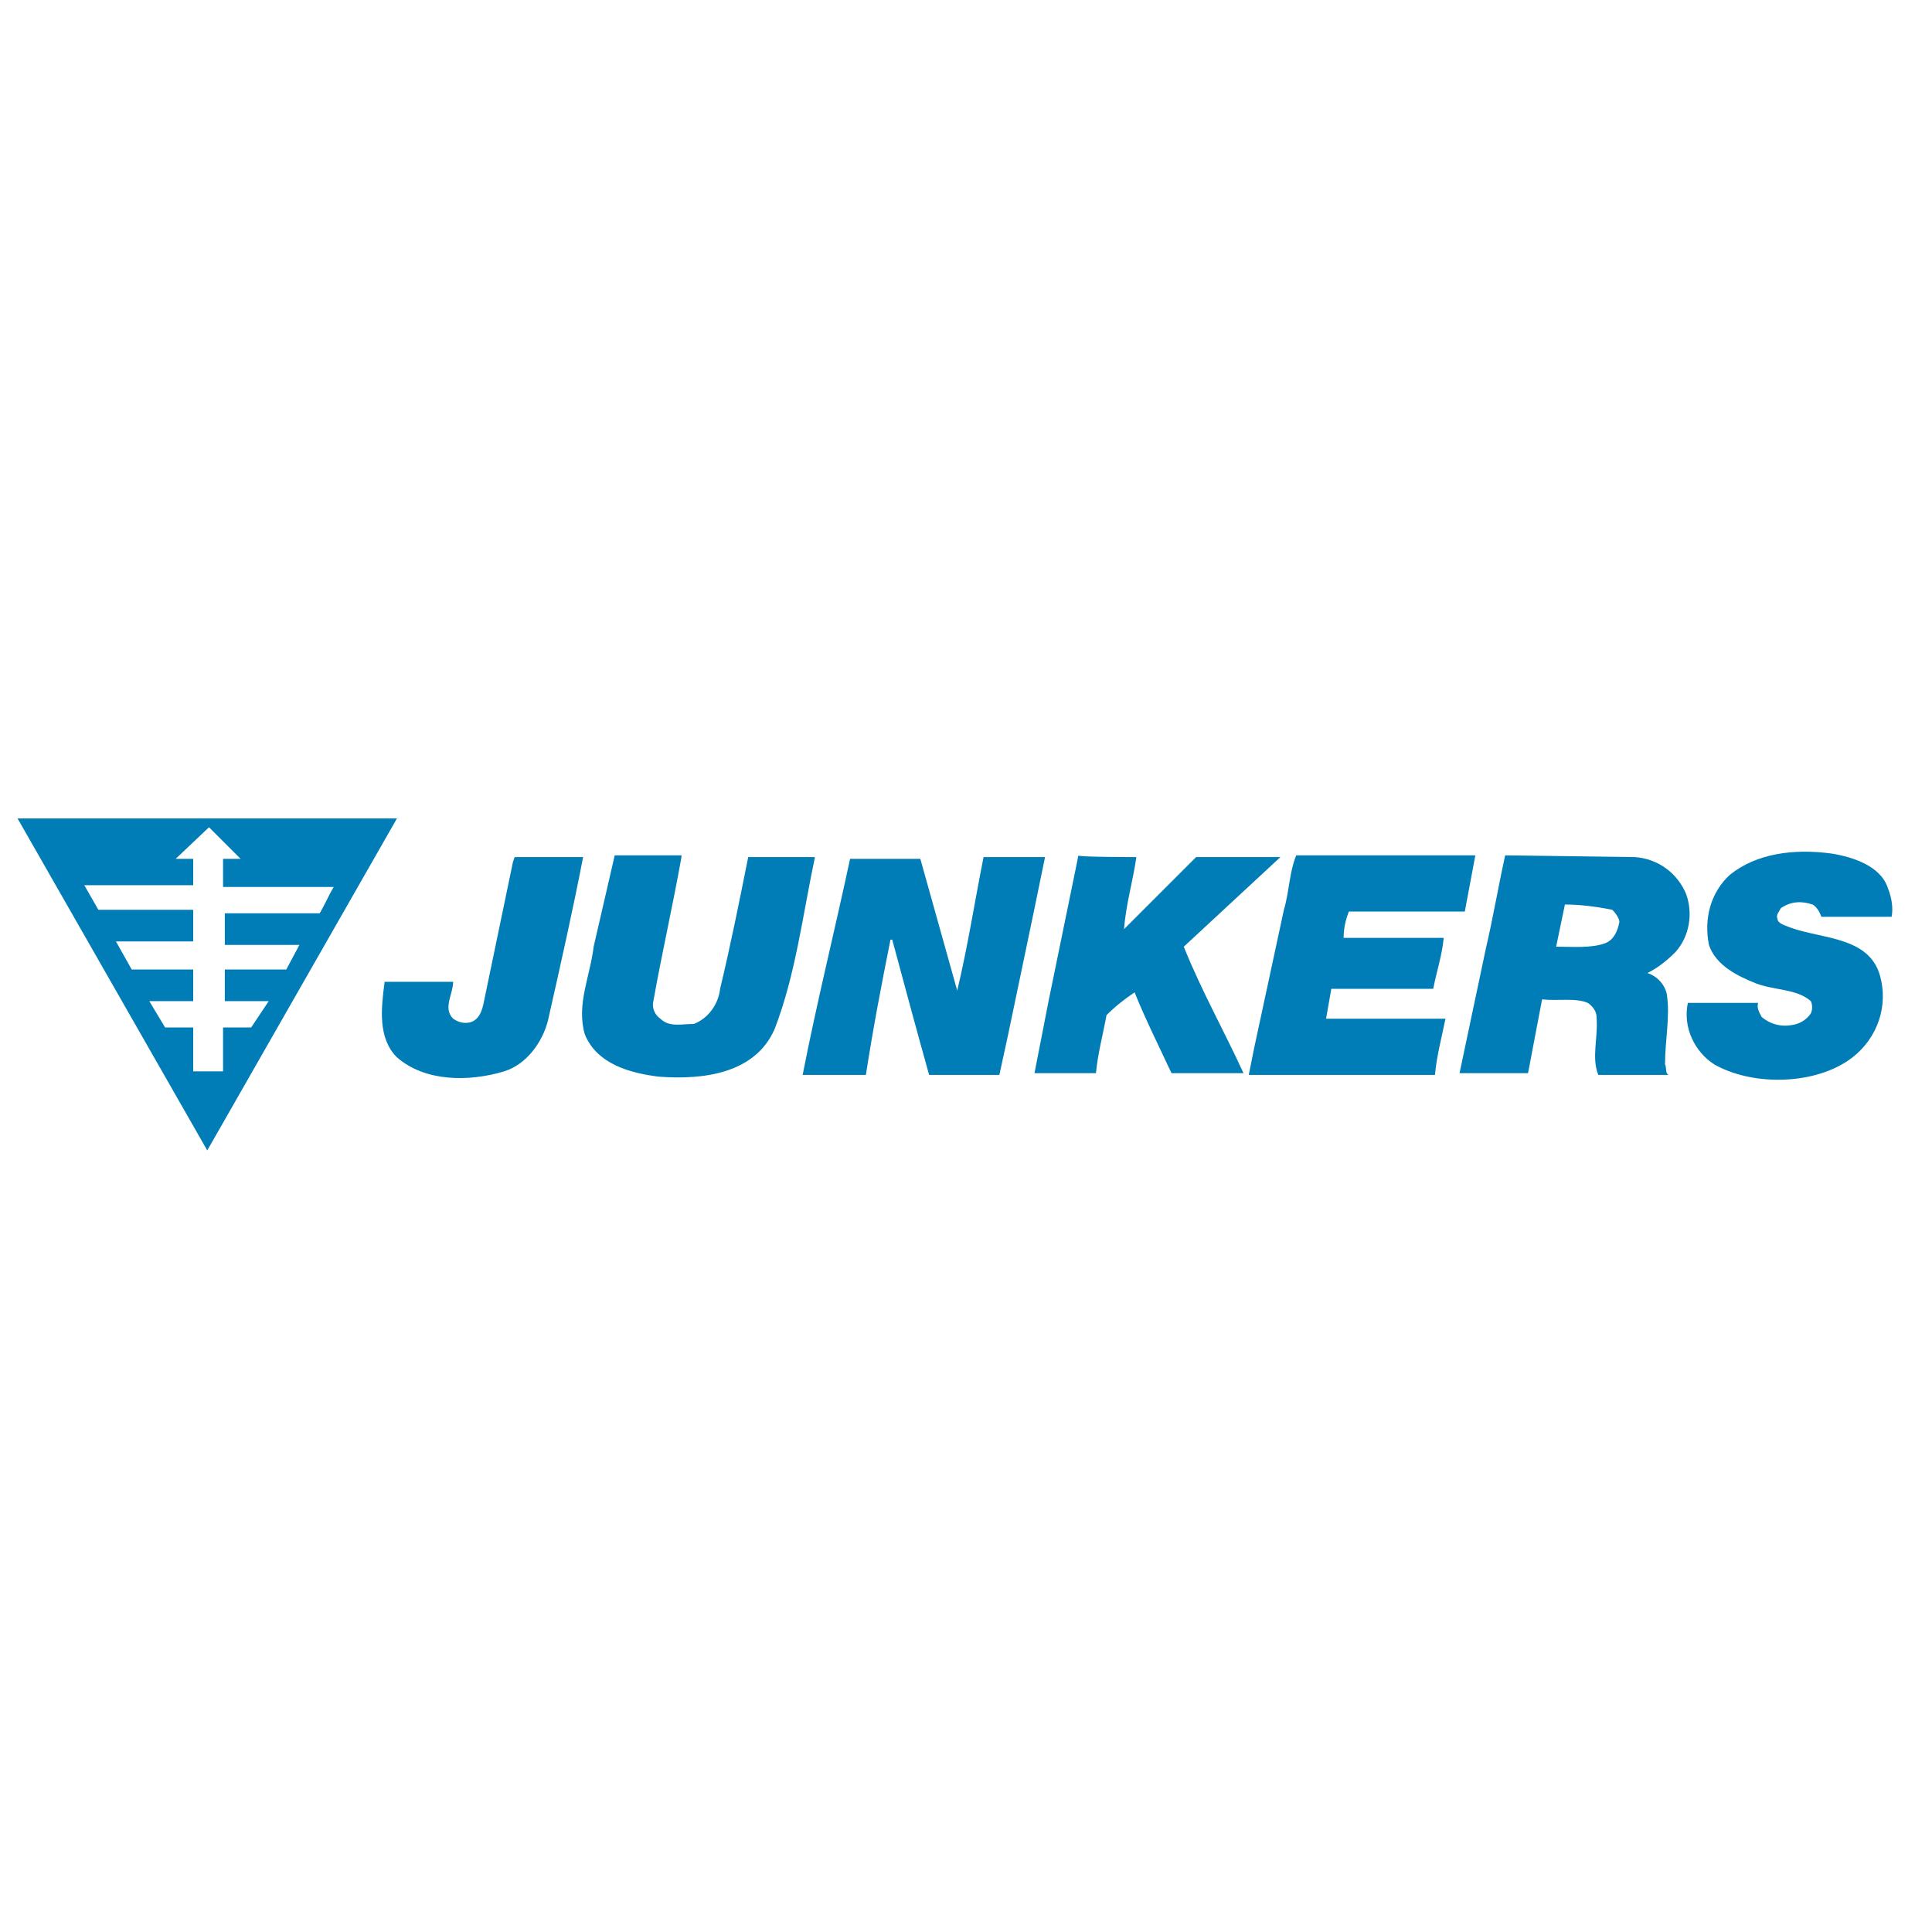 <svg xmlns="http://www.w3.org/2000/svg" xmlns:xlink="http://www.w3.org/1999/xlink" id="Ebene_1" x="0px" y="0px" viewBox="0 0 110 110" style="enable-background:new 0 0 110 110;" xml:space="preserve"><style type="text/css">	.st0{fill:#007DB6;}	.st1{fill-rule:evenodd;clip-rule:evenodd;fill:#007DB6;}</style><path class="st0" d="M1,46.6l10.8,18.9l10.8-18.9H1z M17.1,53.7l-0.8,1.5h-3.5v1.8h2.5l-1,1.5h-1.6v2.5H11v-2.5H9.4L8.5,57H11v-1.8 c-1.1,0-2.4,0-3.5,0l-0.9-1.6H11v-1.8H5.6l-0.8-1.4H11v-1.5h-1l1.9-1.8l1.8,1.8h-1v1.6h6.3c-0.3,0.5-0.5,1-0.8,1.5h-5.4v1.8H17.1z"></path><path class="st0" d="M107.5,50.6c0.2,0.5,0.3,1.1,0.2,1.6h-4c-0.1-0.3-0.3-0.6-0.5-0.7c-0.6-0.2-1.2-0.2-1.8,0.2 c-0.1,0.2-0.3,0.4-0.2,0.6c0,0.3,0.5,0.4,0.7,0.5c1.9,0.7,4.7,0.5,5.2,3c0.4,1.8-0.4,3.6-1.9,4.6c-2.1,1.4-5.5,1.4-7.6,0.2 c-1.1-0.7-1.8-2.1-1.5-3.5h4c-0.1,0.3,0.1,0.6,0.2,0.8c0.6,0.5,1.3,0.6,2,0.4c0.3-0.1,0.6-0.3,0.8-0.6c0.1-0.2,0.1-0.5,0-0.7 c-0.8-0.7-2-0.6-3.1-1c-1-0.4-2.3-1-2.7-2.2c-0.3-1.5,0.1-3,1.2-4c1.5-1.2,3.6-1.5,5.8-1.2C105.5,48.8,107.1,49.3,107.5,50.6 L107.5,50.6z"></path><path class="st0" d="M38.8,48.8c-0.5,2.8-1.1,5.4-1.6,8.2c-0.1,0.4,0.1,0.8,0.4,1c0.5,0.5,1.2,0.3,1.9,0.3c0.8-0.3,1.4-1.1,1.5-2 c0.6-2.5,1.1-5,1.6-7.5h3.8c-0.7,3.3-1.1,6.7-2.3,9.8c-1.1,2.5-4,2.9-6.6,2.7c-1.6-0.2-3.5-0.7-4.2-2.4c-0.5-1.7,0.3-3.3,0.5-5 l1.2-5.2H38.8z"></path><path class="st0" d="M54.5,56.4L54.5,56.4c0.6-2.5,1-5.1,1.5-7.6h3.5l-0.7,3.4l-1.4,6.7l-0.5,2.3h-4c-0.7-2.5-1.4-5.1-2.1-7.7h-0.1 c-0.5,2.5-1,5.1-1.4,7.7h-3.6c0.8-4.1,1.8-8.1,2.7-12.3h4L54.5,56.4z"></path><path class="st0" d="M33.2,48.8c-0.6,3.1-1.3,6.2-2,9.3c-0.3,1.2-1.2,2.5-2.5,2.9c-2,0.6-4.5,0.6-6.1-0.8c-1.1-1.1-0.9-2.8-0.7-4.3 h3.9c0,0.7-0.6,1.5,0,2.1c0.3,0.2,0.6,0.3,1,0.2c0.6-0.2,0.7-0.9,0.8-1.4l1.6-7.7l0.1-0.3H33.2z"></path><path class="st0" d="M64.7,48.8c-0.2,1.4-0.6,2.7-0.7,4.1l4.1-4.1h4.8l-5.5,5.1c1,2.5,2.3,4.8,3.4,7.2h-4.1 c-0.7-1.5-1.5-3.1-2.1-4.6c-0.6,0.4-1.1,0.8-1.6,1.3c-0.2,1.1-0.5,2.2-0.6,3.3h-3.5l0.8-4.1l1.6-7.8l0.1-0.5 C61.2,48.8,64.7,48.8,64.7,48.8z"></path><path class="st0" d="M84,48.7c-0.2,1.1-0.4,2.1-0.6,3.2h-6.6c-0.2,0.5-0.3,1-0.3,1.5h5.7c-0.1,1-0.4,1.9-0.6,2.9h-5.8L75.5,58h6.8 c-0.2,1-0.5,2.1-0.6,3.2H71.1c0.1-0.5,0.2-1,0.3-1.5l1.7-7.9c0.3-1,0.3-2.1,0.7-3.1L84,48.7L84,48.7z"></path><path class="st1" d="M93.1,48.8c1.3,0.1,2.4,0.9,2.9,2.1c0.4,1.1,0.2,2.4-0.6,3.3c-0.5,0.5-1,0.9-1.6,1.2c0.6,0.2,1,0.7,1.1,1.2 c0.2,1.3-0.1,2.6-0.1,4c0.1,0.2,0,0.5,0.2,0.6h-4c-0.4-1,0-2.1-0.1-3.3c0-0.3-0.2-0.6-0.5-0.8c-0.7-0.3-1.7-0.1-2.6-0.2L87,61.1 h-3.9l1.5-7.1c0.4-1.7,0.7-3.5,1.1-5.3L93.1,48.8L93.1,48.8z M91.8,51.8c0.2,0.2,0.4,0.5,0.4,0.7c-0.1,0.5-0.3,1-0.8,1.2 c-0.8,0.3-1.9,0.2-2.8,0.2l0.5-2.4C89.9,51.5,90.8,51.6,91.8,51.8L91.8,51.8z"></path></svg>
